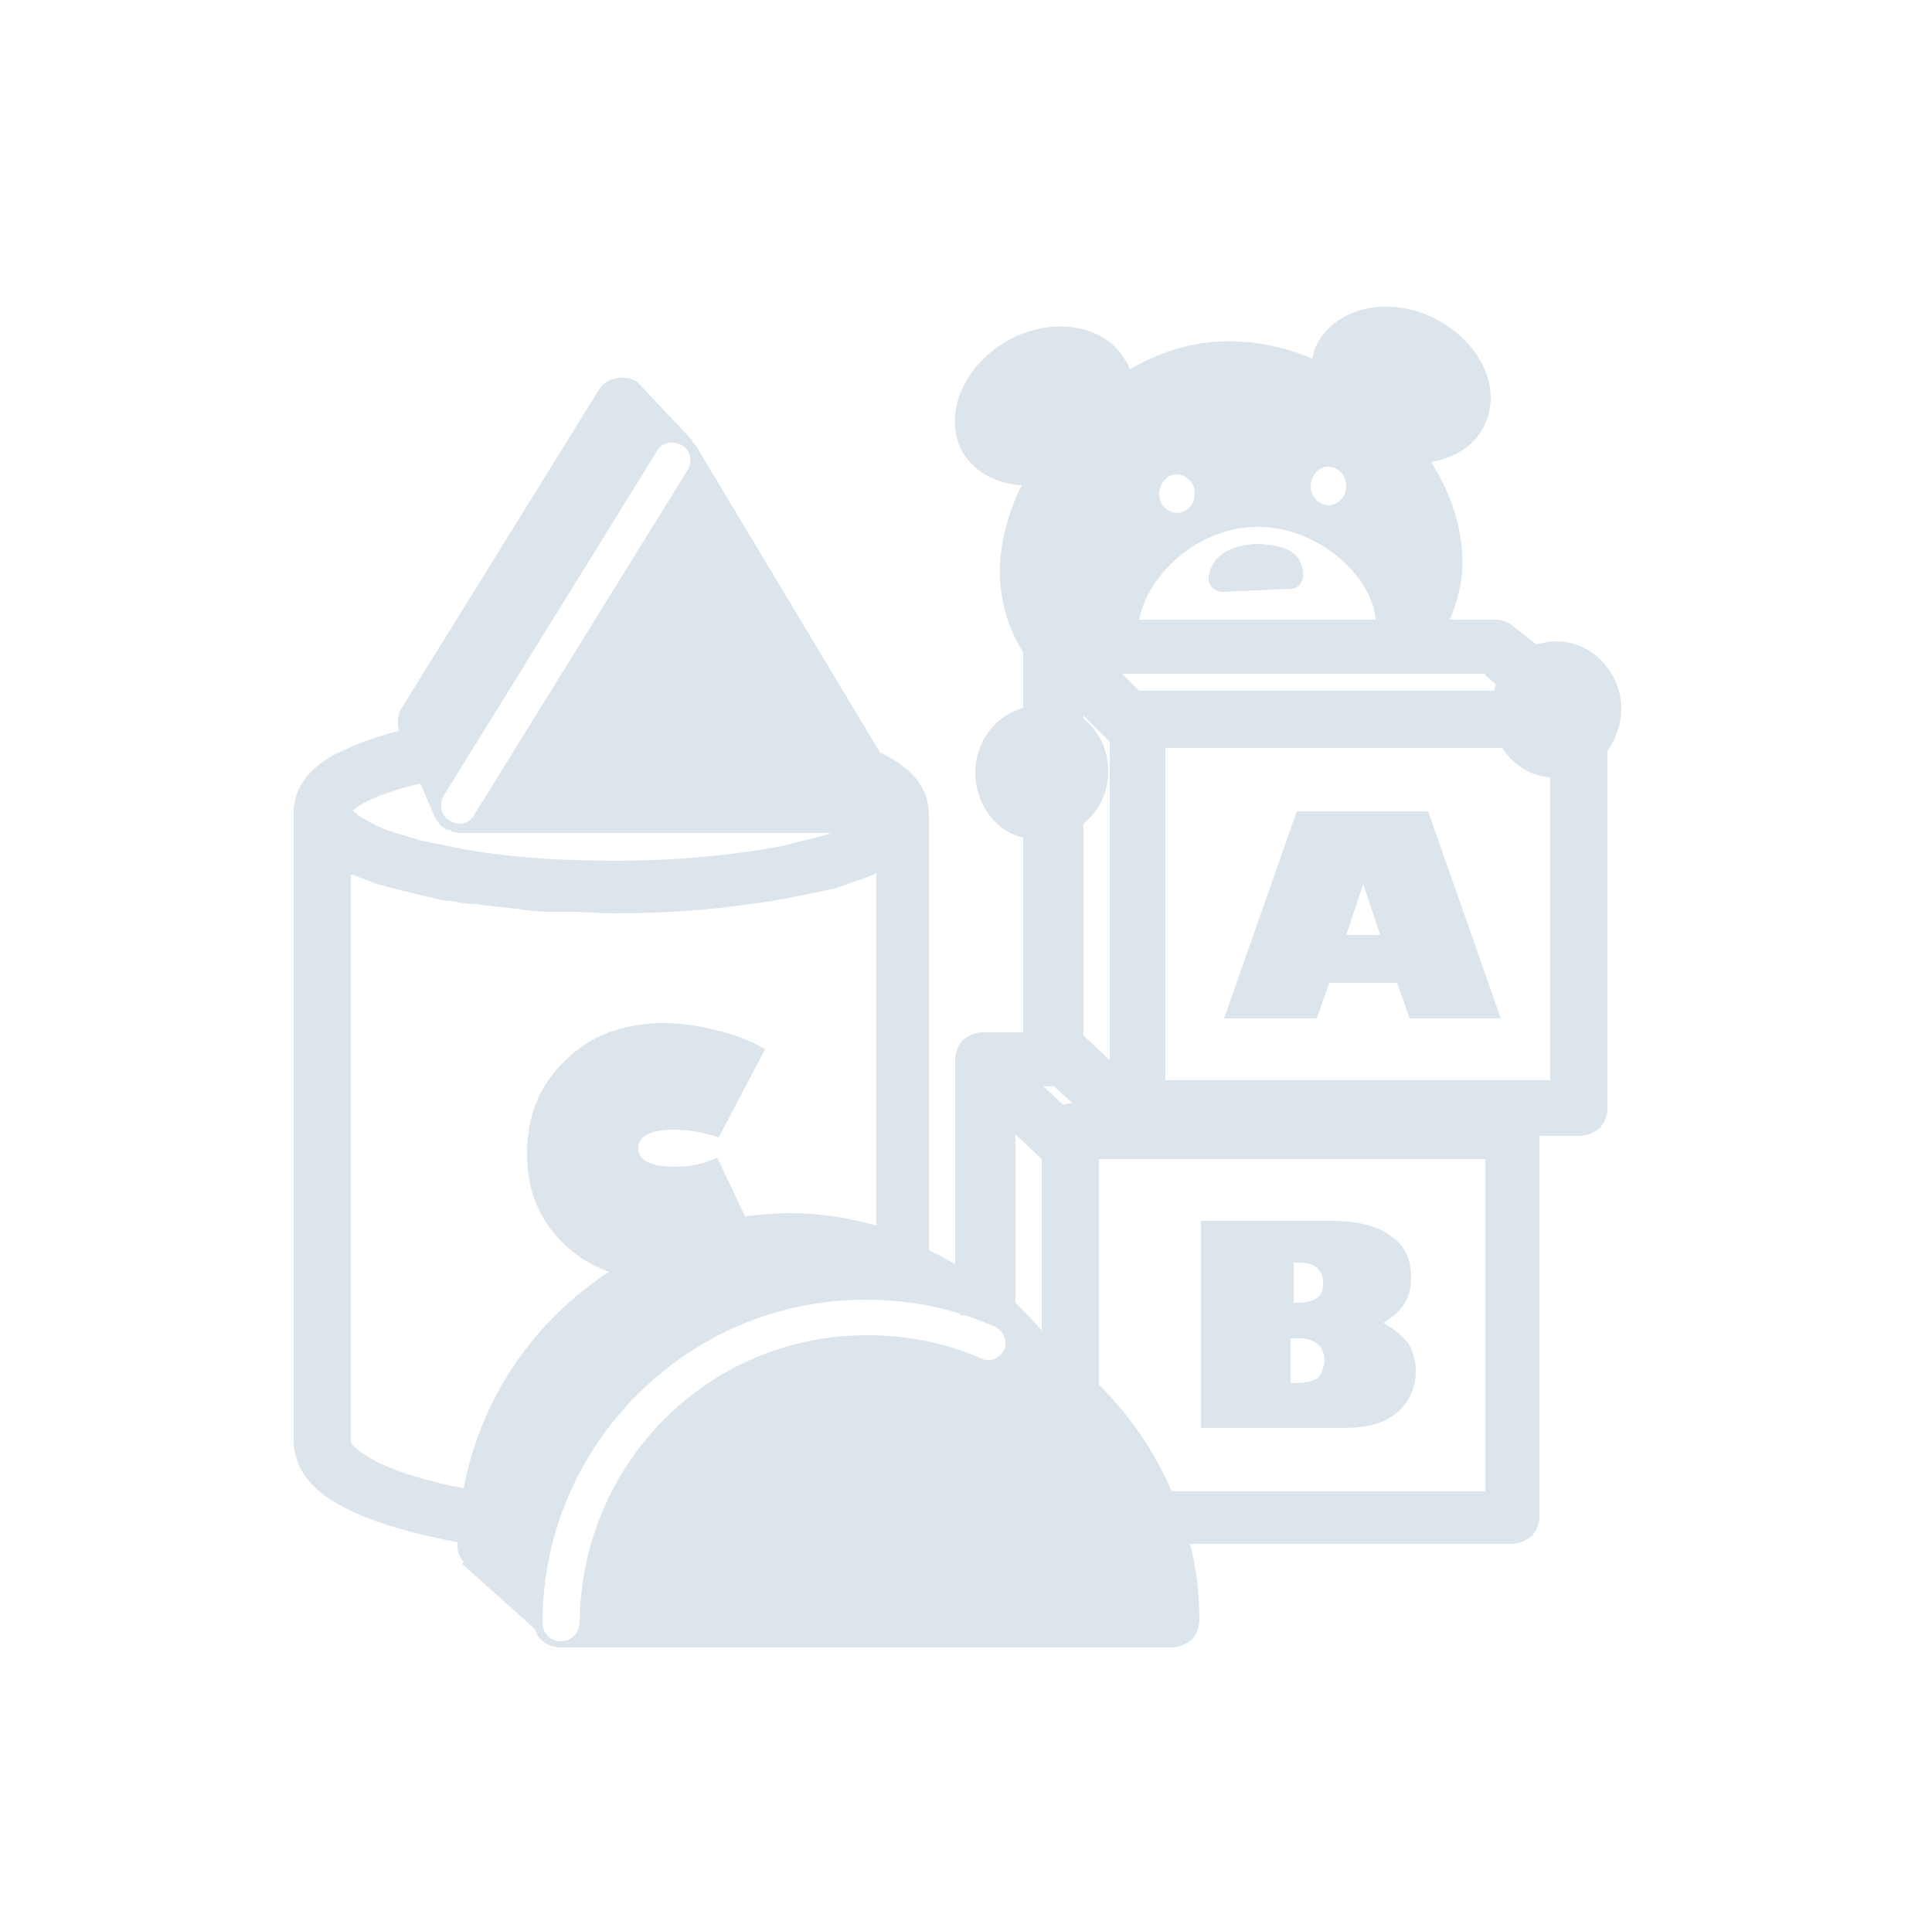 <?xml version="1.0" encoding="utf-8"?>
<!-- Generator: Adobe Illustrator 28.2.0, SVG Export Plug-In . SVG Version: 6.00 Build 0)  -->
<svg version="1.1" id="レイヤー_1" xmlns="http://www.w3.org/2000/svg" xmlns:xlink="http://www.w3.org/1999/xlink" x="0px"
	 y="0px" width="125px" height="124.5px" viewBox="0 0 125 124.5" style="enable-background:new 0 0 125 124.5;"
	 xml:space="preserve">
<style type="text/css">
	.st0{fill:#FFFFFF;}
	.st1{fill:#DCE5EC;}
</style>
<g>
	<rect class="st0" width="125" height="124.5"/>
	<path class="st1" d="M100.7,41.5c-0.5,0-0.9,0.1-1.3,0.2L98,40.6c-0.3-0.3-0.8-0.5-1.2-0.5h-3c0.6-1.4,0.9-2.8,0.8-4.3
		c-0.1-1.9-0.8-4-2-5.9c1.6-0.3,2.9-1.1,3.5-2.5c1.1-2.5-0.5-5.5-3.5-6.9c-3-1.4-6.4-0.5-7.5,2c-0.1,0.2-0.1,0.4-0.2,0.7
		c-1.9-0.8-3.9-1.2-6-1.1c-2.1,0.1-4.1,0.8-5.8,1.8c-0.1-0.2-0.1-0.4-0.3-0.6c-1.3-2.3-4.8-2.9-7.7-1.2c-2.9,1.7-4.1,4.9-2.8,7.2
		c0.8,1.3,2.2,2,3.8,2.1c-1,2-1.5,4.2-1.4,6.1c0.1,1.7,0.6,3.3,1.5,4.7v3.6c-1.8,0.5-3.1,2.2-3.1,4.2c0,2,1.3,3.8,3.1,4.2v12.6h-2.6
		c-0.5,0-0.9,0.2-1.3,0.5c-0.3,0.3-0.5,0.8-0.5,1.3v13.2c-0.5-0.3-1.1-0.6-1.7-0.9l0-28.3c0,0,0,0,0,0c-0.1-2.1-1.6-3.1-3.1-3.9
		l0,0.1L45,28.8c-0.1-0.1-0.2-0.2-0.2-0.3l0,0L41.5,25l0,0c-0.1-0.1-0.2-0.2-0.3-0.3c-0.8-0.5-2-0.3-2.5,0.6L26,45.8
		c-0.3,0.4-0.3,1-0.2,1.5c-1.6,0.4-2.9,0.9-4.1,1.5c-1.3,0.7-2.6,1.8-2.7,3.6c0,0,0,0,0,0v40.9c0.1,2.4,2,3.7,4,4.6
		c1.8,0.8,4,1.4,6.6,1.9c0,0.1,0,0.2,0,0.3c0,0.4,0.2,0.7,0.4,1l-0.1,0.1l4.7,4.2c0.1,0.3,0.2,0.5,0.4,0.7c0.3,0.3,0.8,0.5,1.3,0.5
		h39.5c0.5,0,0.9-0.2,1.3-0.5c0.3-0.3,0.5-0.8,0.5-1.3c0-1.7-0.2-3.3-0.6-4.9h20.8c0.5,0,0.9-0.2,1.3-0.5c0.3-0.3,0.5-0.8,0.5-1.3
		V73.5h2.6c0.5,0,0.9-0.2,1.3-0.5c0.3-0.3,0.5-0.8,0.5-1.3V48.6c0.5-0.7,0.9-1.7,0.9-2.7C104.9,43.5,103,41.5,100.7,41.5z
		 M85.9,30.2c0.6,0,1.2,0.5,1.2,1.2c0,0.7-0.4,1.2-1.1,1.3c-0.6,0-1.2-0.5-1.2-1.2C84.8,30.8,85.3,30.2,85.9,30.2z M76.1,30.7
		c0.6,0,1.2,0.5,1.2,1.2c0,0.7-0.4,1.2-1.1,1.3c-0.6,0-1.2-0.5-1.2-1.2C75,31.3,75.5,30.7,76.1,30.7z M81,34.1c4.2-0.2,7.8,3.2,8,6
		H73.7C74.2,37.4,77.2,34.3,81,34.1z M96.1,43.7l0.7,0.6c-0.1,0.1-0.1,0.3-0.1,0.4h-23l-1.1-1.1H96.1z M28.7,51.5l13.8-22.3
		c0.3-0.6,1.1-0.7,1.6-0.4c0.6,0.3,0.7,1.1,0.4,1.6L30.7,52.7c-0.2,0.4-0.6,0.6-1,0.6c-0.2,0-0.4-0.1-0.6-0.2
		C28.5,52.8,28.4,52,28.7,51.5z M22.9,52.4c0.5-0.5,2.1-1.2,4.3-1.7l0.9,2.1c0,0,0,0.1,0.1,0.1c0,0,0,0.1,0,0.1
		c0,0.1,0.1,0.1,0.1,0.1c0,0.1,0.1,0.1,0.1,0.2c0.1,0.1,0.1,0.1,0.2,0.2c0.1,0,0.1,0.1,0.2,0.1c0.1,0.1,0.2,0.1,0.3,0.1
		c0,0,0.1,0,0.1,0.1c0.2,0,0.3,0.1,0.5,0.1c0,0,0,0,0,0h0h24.1c-0.9,0.3-1.9,0.5-3,0.8c-3,0.6-6.9,1-11,1c-4,0-7.7-0.3-10.6-0.9
		c-0.8-0.2-1.6-0.3-2.3-0.5c-0.2-0.1-0.4-0.1-0.6-0.2c-1.2-0.3-2.1-0.7-2.7-1.1c-0.1,0-0.2-0.1-0.2-0.1c-0.2-0.1-0.3-0.2-0.4-0.3
		c0,0-0.1,0-0.1-0.1c0,0,0,0-0.1-0.1C22.8,52.4,22.9,52.4,22.9,52.4z M30,96.3c-2.2-0.4-4.1-1-5.4-1.6c-0.8-0.4-1.4-0.8-1.7-1.1
		c-0.1-0.1-0.2-0.2-0.2-0.3l0,0V56.6c0,0,0.1,0,0.1,0c0.2,0.1,0.4,0.1,0.5,0.2c0.4,0.1,0.7,0.3,1.1,0.4c0.2,0.1,0.5,0.1,0.7,0.2
		c0.4,0.1,0.8,0.2,1.2,0.3c0.3,0.1,0.5,0.1,0.8,0.2c0.4,0.1,0.9,0.2,1.3,0.3c0.3,0.1,0.6,0.1,0.8,0.1c0.5,0.1,1,0.2,1.5,0.2
		c0.3,0,0.6,0.1,0.9,0.1c0.6,0.1,1.1,0.1,1.7,0.2c0.3,0,0.5,0.1,0.8,0.1c0.7,0.1,1.4,0.1,2.1,0.1c0.2,0,0.4,0,0.6,0
		c0.9,0,1.9,0.1,2.9,0.1c3.2,0,6.2-0.2,8.8-0.6c1.8-0.2,3.5-0.6,5-0.9c0.6-0.1,1.1-0.3,1.6-0.5c0.1,0,0.2-0.1,0.3-0.1
		c0.4-0.1,0.8-0.3,1.1-0.4c0.1,0,0.1-0.1,0.2-0.1v22.8c-1.8-0.5-3.7-0.8-5.6-0.8c-1,0-2,0.1-2.9,0.2l-1.8-3.8
		c-0.8,0.4-1.7,0.6-2.7,0.6c-0.8,0-1.4-0.1-1.8-0.3c-0.4-0.2-0.6-0.5-0.6-0.9c0-0.8,0.8-1.2,2.3-1.2c1.1,0,2,0.2,2.9,0.5l3-5.7
		c-0.8-0.5-1.8-0.9-3-1.2c-1.2-0.3-2.4-0.5-3.5-0.5c-2.6,0-4.8,0.8-6.4,2.4c-1.7,1.6-2.5,3.6-2.5,6.1c0,2.3,0.8,4.3,2.4,5.8
		c0.8,0.8,1.8,1.4,2.9,1.8C34.5,85.5,31.1,90.5,30,96.3z M65,87.3c-0.3,0.6-1,0.9-1.5,0.6c-2.3-1-4.8-1.5-7.4-1.5
		c-10.3,0-18.5,8.3-18.6,18.6c0,0.6-0.5,1.2-1.2,1.2c-0.7,0-1.2-0.5-1.2-1.2c0-11.5,9.4-20.9,20.9-20.9c2.1,0,4.2,0.3,6.1,0.9v0.1
		h0.3c0.7,0.2,1.3,0.5,1.9,0.7l0,0C64.9,86.1,65.2,86.7,65,87.3z M67.4,86.1c-0.5-0.6-1.1-1.2-1.7-1.8V73.4l1.7,1.6V86.1z
		 M69.2,71.4c-0.1,0-0.2,0-0.4,0.1l-1.3-1.2h0.7l1.2,1.1H69.2z M70.1,53.3c1-0.8,1.6-2,1.6-3.4s-0.6-2.6-1.6-3.4v-0.2l1.7,1.7v20.6
		L70.1,67V53.3z M96,96.5H75.8c-1.1-2.6-2.7-4.9-4.7-6.9V75h25V96.5z M75.4,69.9V48.4h21.8c0.7,1.1,1.8,1.8,3.1,1.9l0,19.6H75.4z
		 M81.5,35.2c-0.1,0-0.2,0-0.3,0c-1.3,0.1-2.7,0.5-3,2.1v0c0,0.1,0,0.2,0,0.3c0.1,0.4,0.5,0.7,0.9,0.7c0,0,0,0,0,0l4.4-0.2
		c0.2,0,0.5-0.1,0.6-0.3c0.2-0.2,0.2-0.4,0.2-0.7C84.2,35.5,82.8,35.3,81.5,35.2z M90.4,91.4c0.8-0.7,1.2-1.6,1.2-2.7
		c0-0.7-0.2-1.3-0.5-1.8c-0.4-0.5-0.9-0.9-1.6-1.3c1.2-0.7,1.8-1.6,1.8-2.9c0-1.2-0.4-2.1-1.3-2.7c-0.9-0.7-2.2-1-3.9-1h-8.4v13.4
		H87C88.4,92.4,89.6,92.1,90.4,91.4z M83.6,81.7h0.4c1,0,1.6,0.4,1.6,1.3c0,0.5-0.1,0.8-0.4,1c-0.3,0.2-0.7,0.3-1.4,0.3h-0.1V81.7z
		 M85.2,89.2c-0.3,0.2-0.8,0.3-1.5,0.3h-0.2v-2.9H84c1.1,0,1.7,0.5,1.7,1.5C85.6,88.6,85.5,89,85.2,89.2z M83.9,52.5l-4.7,13.4h6
		l0.8-2.3h4.4l0.8,2.3h5.9l-4.7-13.4H83.9z M87.1,60.5l1.1-3.3l1.1,3.3H87.1z"/>
</g>
</svg>
